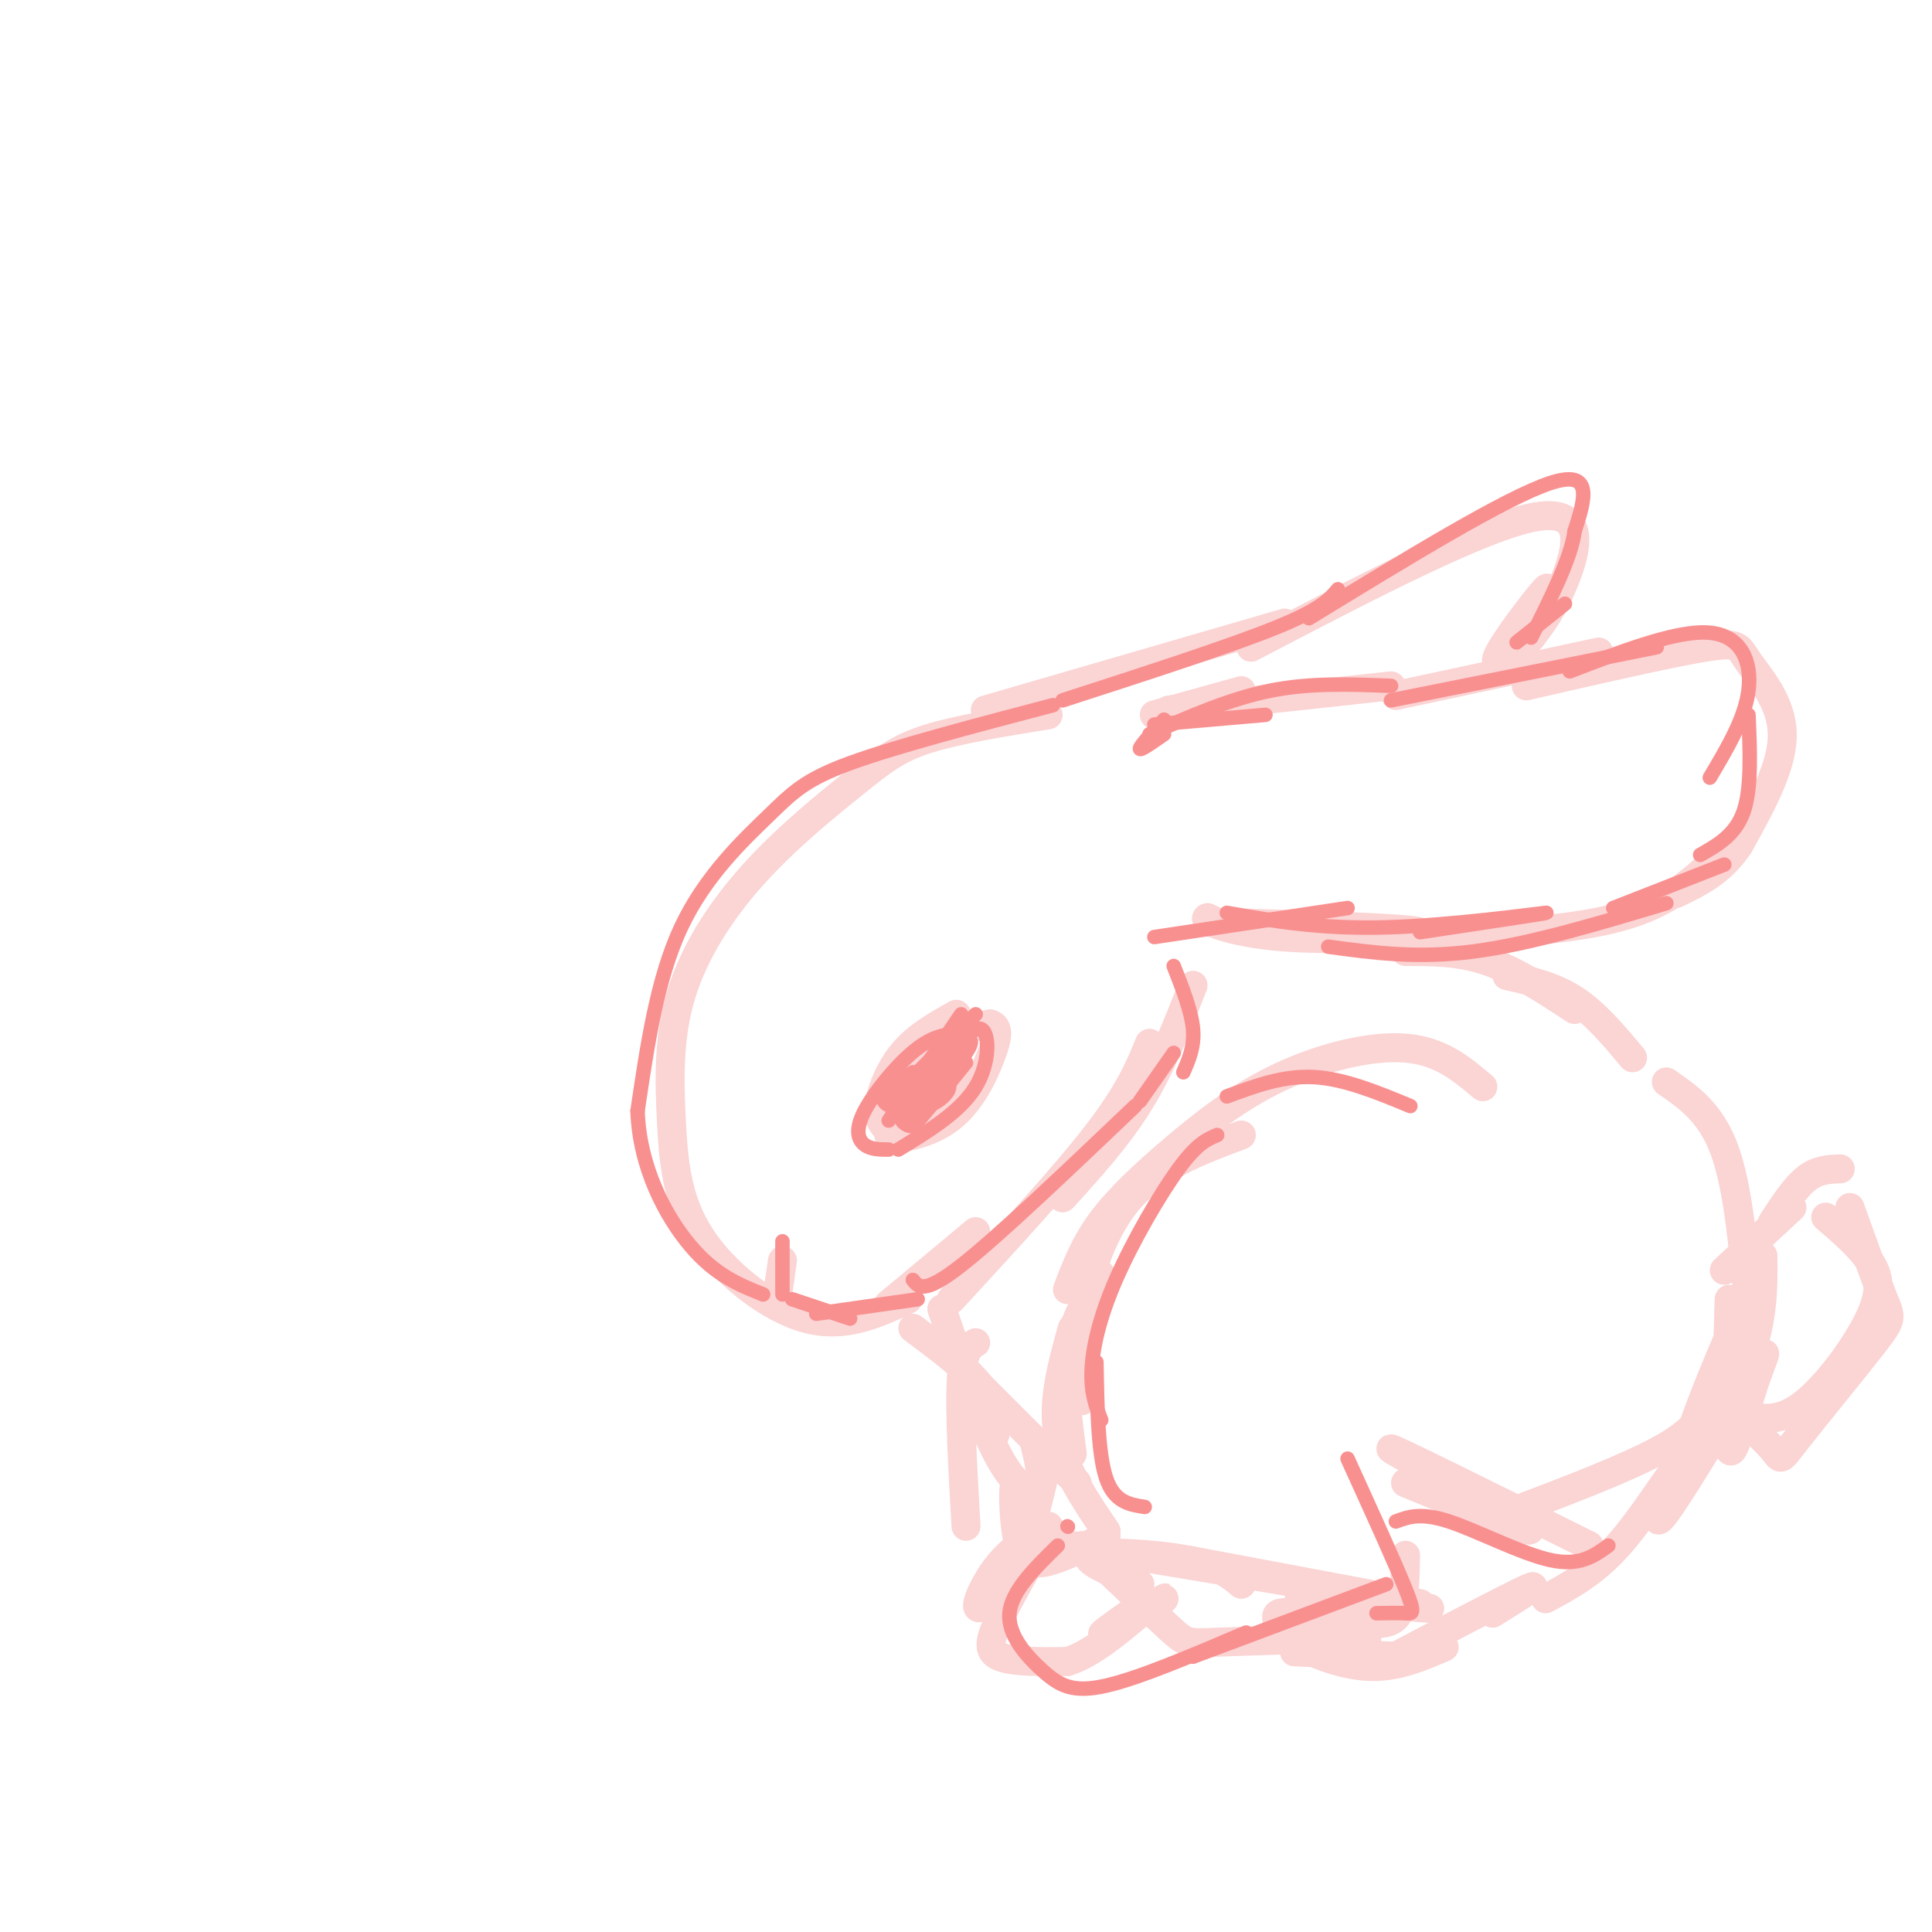 <svg viewBox='0 0 400 400' version='1.1' xmlns='http://www.w3.org/2000/svg' xmlns:xlink='http://www.w3.org/1999/xlink'><g fill='none' stroke='rgb(251,212,212)' stroke-width='6' stroke-linecap='round' stroke-linejoin='round'><path d='M217,148c-9.388,1.513 -18.776,3.025 -25,5c-6.224,1.975 -9.285,4.411 -15,9c-5.715,4.589 -14.086,11.329 -21,19c-6.914,7.671 -12.372,16.271 -15,25c-2.628,8.729 -2.426,17.587 -2,26c0.426,8.413 1.076,16.380 6,24c4.924,7.620 14.121,14.891 22,17c7.879,2.109 14.439,-0.946 21,-4'/><path d='M197,269c11.583,-12.583 23.167,-25.167 30,-34c6.833,-8.833 8.917,-13.917 11,-19'/><path d='M220,248c5.750,-6.333 11.500,-12.667 16,-20c4.500,-7.333 7.750,-15.667 11,-24'/><path d='M239,148c0.000,0.000 18.000,-5.000 18,-5'/><path d='M242,147c0.000,0.000 46.000,-5.000 46,-5'/><path d='M289,144c0.000,0.000 42.000,-9.000 42,-9'/><path d='M316,142c14.881,-3.411 29.762,-6.821 37,-8c7.238,-1.179 6.833,-0.125 9,3c2.167,3.125 6.905,8.321 7,15c0.095,6.679 -4.452,14.839 -9,23'/><path d='M360,175c-3.667,5.500 -8.333,7.750 -13,10'/><path d='M359,174c-4.708,4.869 -9.417,9.738 -16,13c-6.583,3.262 -15.042,4.917 -29,6c-13.958,1.083 -33.417,1.595 -45,1c-11.583,-0.595 -15.292,-2.298 -19,-4'/><path d='M250,190c-1.464,0.321 4.375,3.125 16,4c11.625,0.875 29.036,-0.179 28,-1c-1.036,-0.821 -20.518,-1.411 -40,-2'/><path d='M204,147c0.000,0.000 62.000,-18.000 62,-18'/><path d='M259,134c24.089,-12.578 48.178,-25.156 59,-27c10.822,-1.844 8.378,7.044 6,13c-2.378,5.956 -4.689,8.978 -7,12'/><path d='M317,132c-3.345,3.726 -8.208,7.042 -7,4c1.208,-3.042 8.488,-12.440 10,-14c1.512,-1.560 -2.744,4.720 -7,11'/><path d='M291,197c5.583,0.000 11.167,0.000 17,2c5.833,2.000 11.917,6.000 18,10'/><path d='M312,202c4.833,1.083 9.667,2.167 14,5c4.333,2.833 8.167,7.417 12,12'/><path d='M345,224c4.583,3.167 9.167,6.333 12,14c2.833,7.667 3.917,19.833 5,32'/><path d='M365,260c0.060,7.190 0.119,14.381 -4,24c-4.119,9.619 -12.417,21.667 -12,17c0.417,-4.667 9.548,-26.048 12,-31c2.452,-4.952 -1.774,6.524 -6,18'/><path d='M355,288c-2.000,4.889 -4.000,8.111 -11,12c-7.000,3.889 -19.000,8.444 -31,13'/><path d='M307,225c-4.376,-3.703 -8.753,-7.407 -16,-8c-7.247,-0.593 -17.365,1.923 -26,6c-8.635,4.077 -15.786,9.713 -22,15c-6.214,5.287 -11.490,10.225 -15,15c-3.510,4.775 -5.255,9.388 -7,14'/><path d='M257,235c-8.600,3.222 -17.200,6.444 -23,13c-5.800,6.556 -8.800,16.444 -10,24c-1.200,7.556 -0.600,12.778 0,18'/><path d='M228,264c-3.000,4.917 -6.000,9.833 -7,16c-1.000,6.167 0.000,13.583 1,21'/><path d='M222,275c-2.083,7.500 -4.167,15.000 -3,22c1.167,7.000 5.583,13.500 10,20'/><path d='M358,269c-0.419,14.238 -0.839,28.475 0,31c0.839,2.525 2.936,-6.663 5,-13c2.064,-6.337 4.094,-9.821 0,-3c-4.094,6.821 -14.313,23.949 -18,29c-3.687,5.051 -0.844,-1.974 2,-9'/><path d='M347,304c-1.689,1.667 -6.911,10.333 -12,16c-5.089,5.667 -10.044,8.333 -15,11'/><path d='M329,320c-20.978,-10.422 -41.956,-20.844 -41,-20c0.956,0.844 23.844,12.956 28,16c4.156,3.044 -10.422,-2.978 -25,-9'/><path d='M222,320c0.000,0.000 48.000,8.000 48,8'/><path d='M246,323c0.000,0.000 48.000,9.000 48,9'/><path d='M269,331c0.000,0.000 27.000,2.000 27,2'/><path d='M291,322c-0.061,4.203 -0.121,8.405 -1,11c-0.879,2.595 -2.576,3.582 -8,3c-5.424,-0.582 -14.576,-2.734 -17,-2c-2.424,0.734 1.879,4.352 5,6c3.121,1.648 5.061,1.324 7,1'/><path d='M270,337c-2.156,0.622 -4.311,1.244 -2,3c2.311,1.756 9.089,4.644 15,5c5.911,0.356 10.956,-1.822 16,-4'/><path d='M285,345c13.500,-7.083 27.000,-14.167 31,-16c4.000,-1.833 -1.500,1.583 -7,5'/><path d='M257,328c-2.200,-1.867 -4.400,-3.733 -11,-5c-6.600,-1.267 -17.600,-1.933 -20,-1c-2.400,0.933 3.800,3.467 10,6'/><path d='M224,320c7.178,6.822 14.356,13.644 18,17c3.644,3.356 3.756,3.244 10,3c6.244,-0.244 18.622,-0.622 31,-1'/><path d='M268,342c0.000,0.000 23.000,1.000 23,1'/><path d='M189,275c5.583,4.167 11.167,8.333 14,12c2.833,3.667 2.917,6.833 3,10'/><path d='M195,271c4.156,12.200 8.311,24.400 12,31c3.689,6.600 6.911,7.600 8,6c1.089,-1.600 0.044,-5.800 -1,-10'/><path d='M202,286c0.000,0.000 21.000,21.000 21,21'/><path d='M217,302c-1.895,8.226 -3.789,16.453 -5,16c-1.211,-0.453 -1.737,-9.585 -2,-10c-0.263,-0.415 -0.263,7.888 1,12c1.263,4.112 3.789,4.032 7,3c3.211,-1.032 7.105,-3.016 11,-5'/><path d='M219,318c0.000,0.000 0.100,0.100 0.1,0.1'/><path d='M184,232c-1.000,-1.667 -2.000,-3.333 -1,-6c1.000,-2.667 4.000,-6.333 7,-10'/><path d='M184,234c-1.156,-1.067 -2.311,-2.133 -2,-5c0.311,-2.867 2.089,-7.533 5,-11c2.911,-3.467 6.956,-5.733 11,-8'/><path d='M194,214c0.000,0.000 11.000,-2.000 11,-2'/><path d='M205,212c2.021,0.561 1.573,2.965 0,7c-1.573,4.035 -4.270,9.702 -9,13c-4.730,3.298 -11.494,4.228 -12,3c-0.506,-1.228 5.247,-4.614 11,-8'/><path d='M199,223c-3.685,3.304 -7.369,6.607 -7,5c0.369,-1.607 4.792,-8.125 6,-11c1.208,-2.875 -0.798,-2.107 -3,0c-2.202,2.107 -4.601,5.554 -7,9'/><path d='M162,261c0.000,0.000 -1.000,7.000 -1,7'/><path d='M184,270c0.000,0.000 18.000,-15.000 18,-15'/><path d='M357,263c0.000,0.000 14.000,-13.000 14,-13'/><path d='M367,253c2.333,-3.583 4.667,-7.167 7,-9c2.333,-1.833 4.667,-1.917 7,-2'/><path d='M383,250c2.722,7.584 5.444,15.168 7,19c1.556,3.832 1.947,3.911 -2,9c-3.947,5.089 -12.233,15.189 -16,20c-3.767,4.811 -3.014,4.334 -5,2c-1.986,-2.334 -6.710,-6.524 -8,-8c-1.290,-1.476 0.855,-0.238 3,1'/><path d='M362,293c2.136,0.630 5.974,1.705 11,-2c5.026,-3.705 11.238,-12.190 14,-18c2.762,-5.810 2.075,-8.946 0,-12c-2.075,-3.054 -5.537,-6.027 -9,-9'/><path d='M202,278c-1.333,0.833 -2.667,1.667 -3,8c-0.333,6.333 0.333,18.167 1,30'/><path d='M217,316c-3.963,2.409 -7.926,4.817 -11,9c-3.074,4.183 -5.257,10.140 -2,7c3.257,-3.140 11.956,-15.378 13,-16c1.044,-0.622 -5.565,10.371 -9,17c-3.435,6.629 -3.696,8.894 -1,10c2.696,1.106 8.348,1.053 14,1'/><path d='M221,344c4.833,-1.500 9.917,-5.750 15,-10'/><path d='M234,334c-3.644,2.578 -7.289,5.156 -5,4c2.289,-1.156 10.511,-6.044 12,-7c1.489,-0.956 -3.756,2.022 -9,5'/></g>
<g fill='none' stroke='rgb(249,144,144)' stroke-width='3' stroke-linecap='round' stroke-linejoin='round'><path d='M218,146c-16.310,4.286 -32.619,8.571 -42,12c-9.381,3.429 -11.833,6.000 -17,11c-5.167,5.000 -13.048,12.429 -18,23c-4.952,10.571 -6.976,24.286 -9,38'/><path d='M132,230c0.378,11.689 5.822,21.911 11,28c5.178,6.089 10.089,8.044 15,10'/><path d='M162,268c0.000,0.000 0.000,-11.000 0,-11'/><path d='M164,269c0.000,0.000 12.000,4.000 12,4'/><path d='M169,272c0.000,0.000 21.000,-3.000 21,-3'/><path d='M189,265c1.167,1.500 2.333,3.000 10,-3c7.667,-6.000 21.833,-19.500 36,-33'/><path d='M243,200c1.833,4.667 3.667,9.333 4,13c0.333,3.667 -0.833,6.333 -2,9'/><path d='M243,218c0.000,0.000 -7.000,10.000 -7,10'/><path d='M200,214c-3.012,0.000 -6.024,0.000 -10,3c-3.976,3.000 -8.917,9.000 -11,13c-2.083,4.000 -1.310,6.000 0,7c1.310,1.000 3.155,1.000 5,1'/><path d='M186,238c6.444,-3.933 12.889,-7.867 16,-13c3.111,-5.133 2.889,-11.467 1,-12c-1.889,-0.533 -5.444,4.733 -9,10'/><path d='M194,223c-2.203,2.849 -3.210,4.973 -1,3c2.210,-1.973 7.636,-8.042 8,-10c0.364,-1.958 -4.336,0.197 -8,4c-3.664,3.803 -6.294,9.255 -5,9c1.294,-0.255 6.513,-6.216 7,-7c0.487,-0.784 -3.756,3.608 -8,8'/><path d='M187,230c-1.083,1.905 0.208,2.667 1,3c0.792,0.333 1.083,0.238 3,-2c1.917,-2.238 5.458,-6.619 9,-11'/><path d='M189,222c-3.362,2.265 -6.724,4.530 -6,6c0.724,1.470 5.534,2.147 9,1c3.466,-1.147 5.587,-4.116 4,-5c-1.587,-0.884 -6.882,0.319 -9,2c-2.118,1.681 -1.059,3.841 0,6'/><path d='M187,232c0.833,0.333 2.917,-1.833 5,-4'/><path d='M184,232c0.000,0.000 15.000,-22.000 15,-22'/><path d='M202,210c0.000,0.000 -12.000,12.000 -12,12'/><path d='M220,145c17.250,-5.583 34.500,-11.167 44,-15c9.500,-3.833 11.250,-5.917 13,-8'/><path d='M271,128c20.417,-12.500 40.833,-25.000 50,-28c9.167,-3.000 7.083,3.500 5,10'/><path d='M326,110c-0.667,5.333 -4.833,13.667 -9,22'/><path d='M324,125c0.000,0.000 -10.000,8.000 -10,8'/><path d='M239,150c0.000,0.000 23.000,-2.000 23,-2'/><path d='M241,152c-2.500,1.750 -5.000,3.500 -5,3c0.000,-0.500 2.500,-3.250 5,-6'/><path d='M238,152c8.333,-3.667 16.667,-7.333 25,-9c8.333,-1.667 16.667,-1.333 25,-1'/><path d='M288,145c0.000,0.000 55.000,-11.000 55,-11'/><path d='M325,139c11.178,-4.311 22.356,-8.622 29,-8c6.644,0.622 8.756,6.178 8,12c-0.756,5.822 -4.378,11.911 -8,18'/><path d='M362,148c0.333,7.583 0.667,15.167 -1,20c-1.667,4.833 -5.333,6.917 -9,9'/><path d='M357,179c0.000,0.000 -23.000,9.000 -23,9'/><path d='M345,187c-14.167,4.250 -28.333,8.500 -40,10c-11.667,1.500 -20.833,0.250 -30,-1'/><path d='M294,193c13.911,-2.089 27.822,-4.178 26,-4c-1.822,0.178 -19.378,2.622 -33,3c-13.622,0.378 -23.311,-1.311 -33,-3'/><path d='M279,188c0.000,0.000 -40.000,6.000 -40,6'/><path d='M292,229c-6.833,-2.833 -13.667,-5.667 -20,-6c-6.333,-0.333 -12.167,1.833 -18,4'/><path d='M252,235c-2.071,0.863 -4.143,1.726 -8,7c-3.857,5.274 -9.500,14.958 -13,23c-3.500,8.042 -4.857,14.440 -5,19c-0.143,4.560 0.929,7.280 2,10'/><path d='M227,282c0.167,9.500 0.333,19.000 2,24c1.667,5.000 4.833,5.500 8,6'/><path d='M221,316c0.000,0.000 0.100,0.100 0.1,0.1'/><path d='M219,320c-4.804,4.714 -9.607,9.429 -10,14c-0.393,4.571 3.625,9.000 7,12c3.375,3.000 6.107,4.571 13,3c6.893,-1.571 17.946,-6.286 29,-11'/><path d='M247,343c0.000,0.000 40.000,-15.000 40,-15'/><path d='M285,334c2.267,-0.044 4.533,-0.089 6,0c1.467,0.089 2.133,0.311 0,-5c-2.133,-5.311 -7.067,-16.156 -12,-27'/><path d='M289,315c2.578,-0.956 5.156,-1.911 11,0c5.844,1.911 14.956,6.689 21,8c6.044,1.311 9.022,-0.844 12,-3'/></g>
</svg>